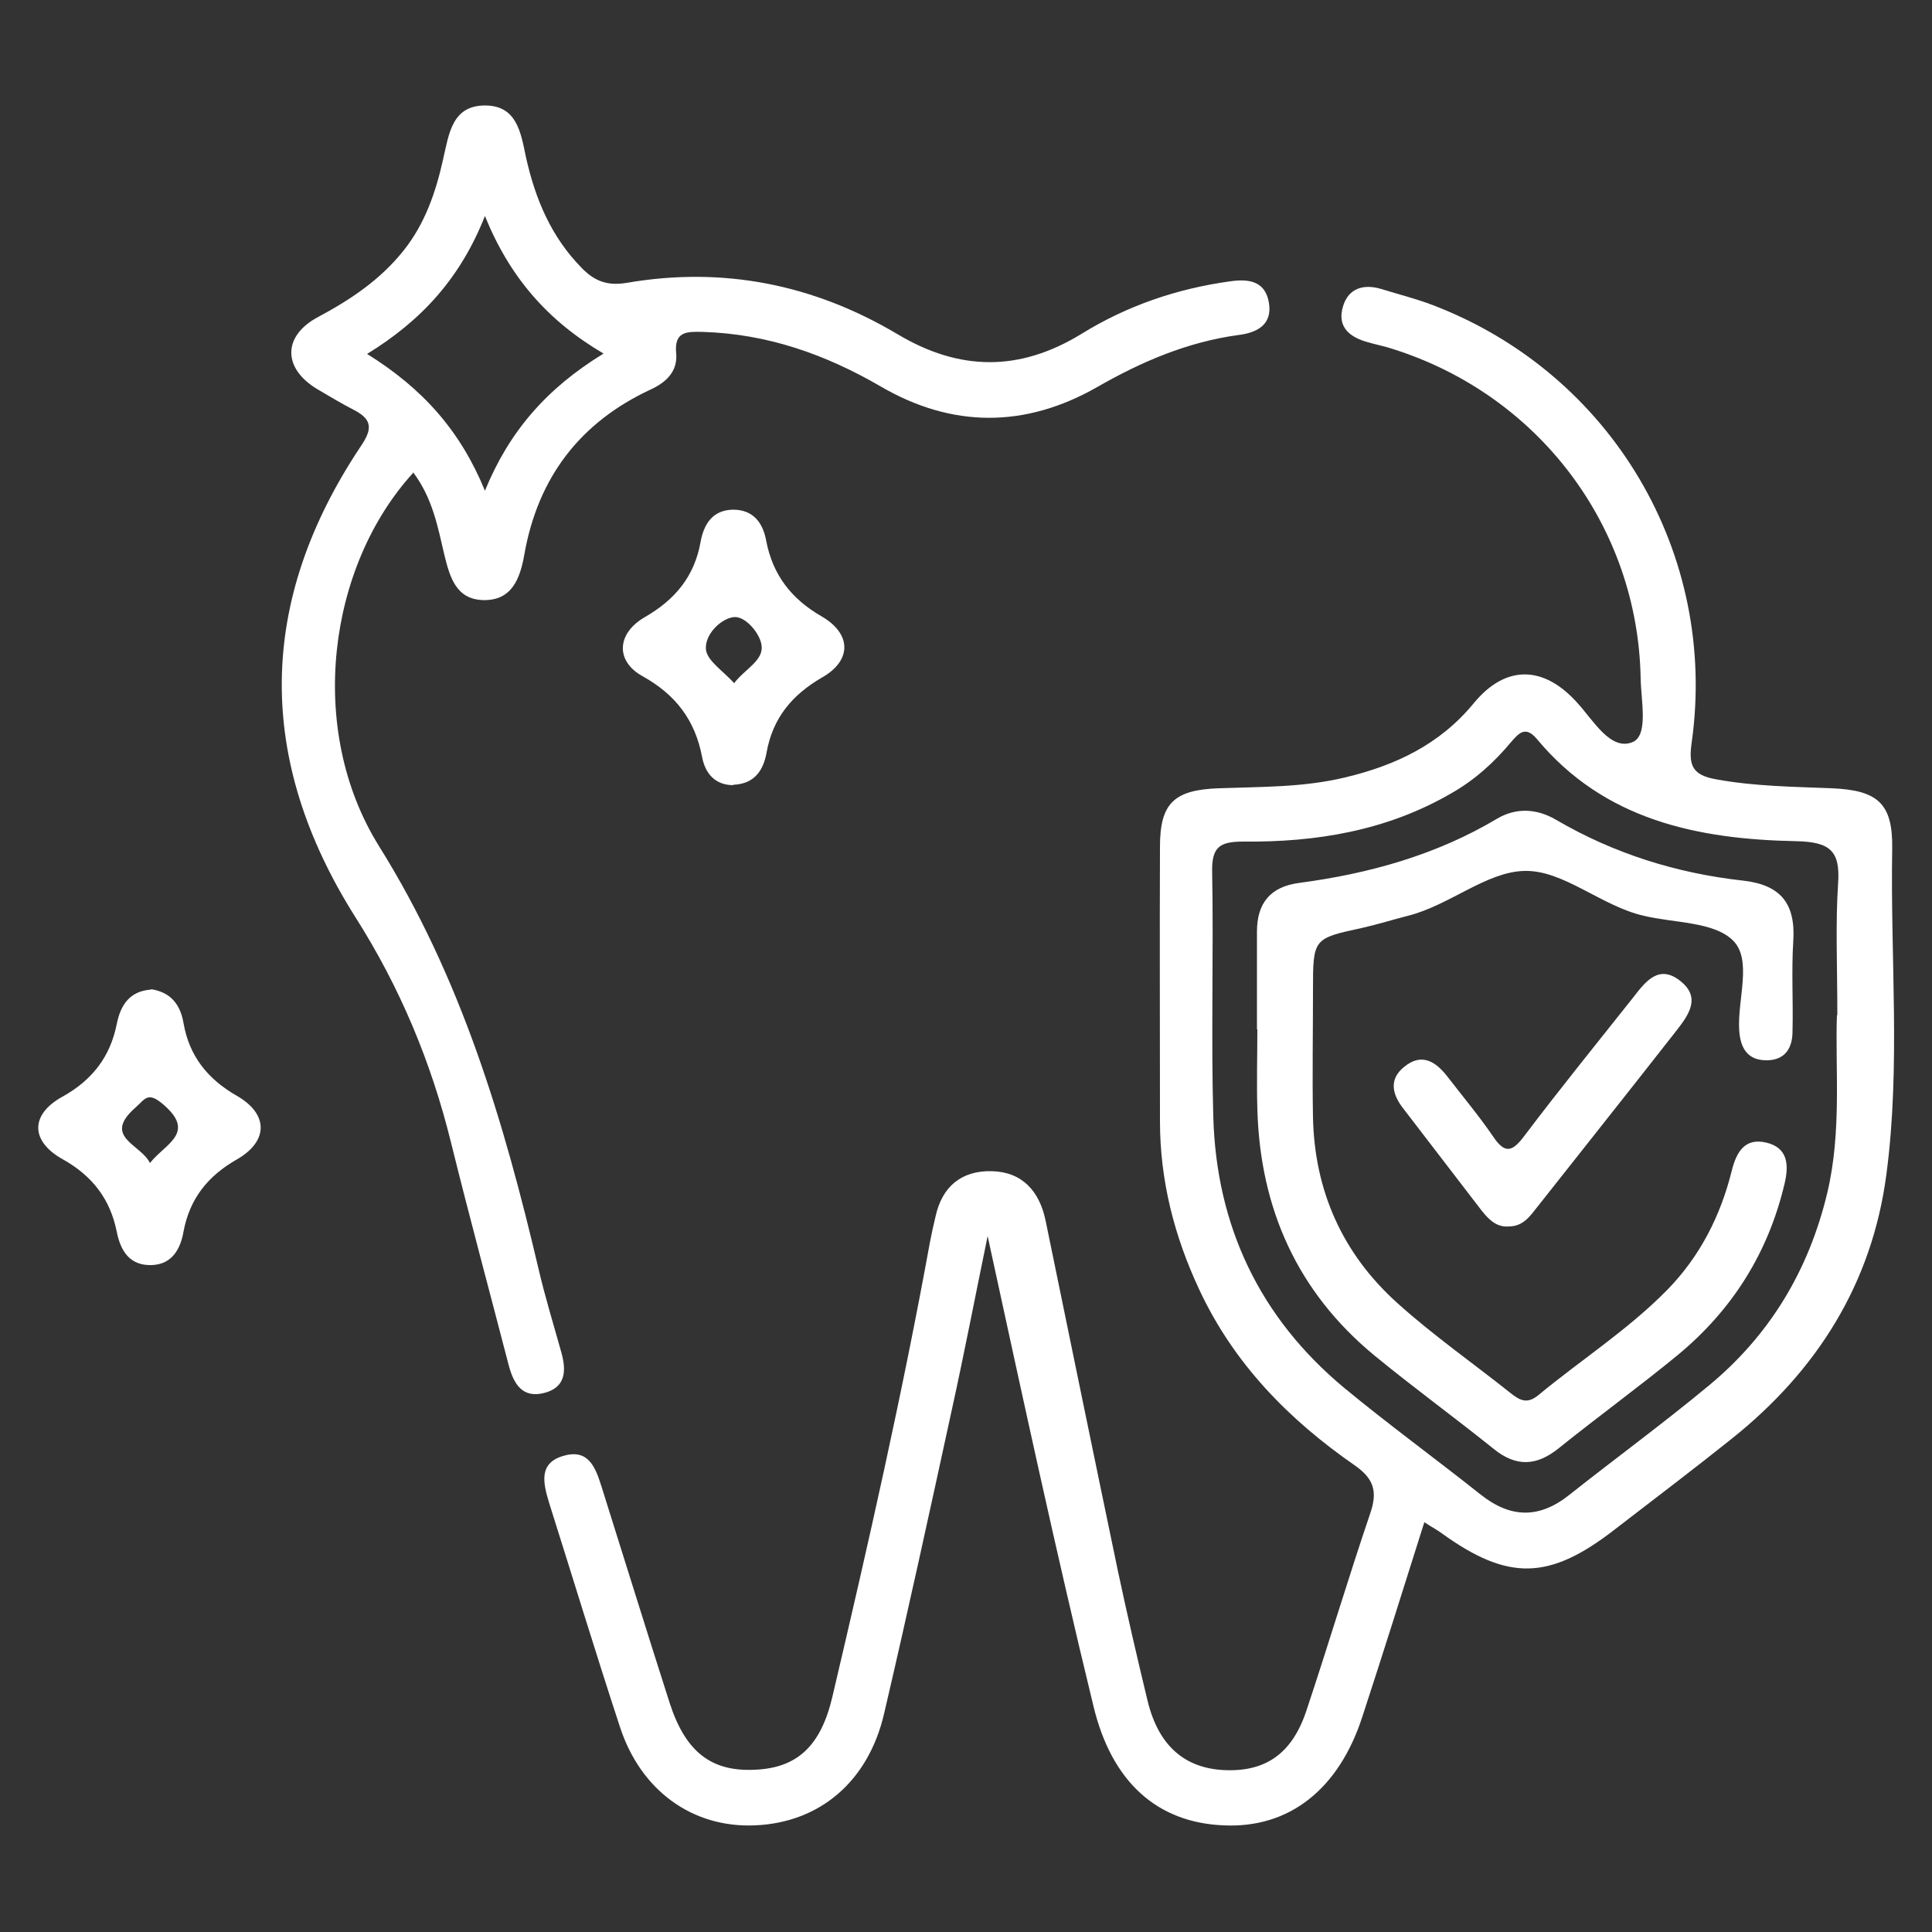 <?xml version="1.0" encoding="UTF-8"?><svg id="Layer_1" xmlns="http://www.w3.org/2000/svg" viewBox="0 0 50 50"><rect x="0" y="0" width="50" height="50" fill="#333333" stroke="none"/><defs><style>.cls-1{fill:#fff;stroke-width:0px;}</style></defs><path class="cls-1" d="M36.86,39.4c-.54,1.71-1.06,3.37-1.6,5.02-.61,1.89-1.9,2.9-3.59,2.82-1.73-.07-2.9-1.13-3.37-3.08-.98-4.03-1.85-8.08-2.74-12.17-.31,1.5-.6,3.01-.93,4.51-.57,2.62-1.14,5.24-1.75,7.85-.41,1.76-1.67,2.82-3.34,2.89-1.61.07-2.96-.89-3.5-2.56-.63-1.92-1.22-3.86-1.83-5.79-.15-.5-.29-1.04.4-1.22.62-.17.8.31.95.78.59,1.87,1.17,3.75,1.77,5.62.41,1.27,1.08,1.79,2.22,1.73,1.08-.05,1.69-.61,1.99-1.88.92-3.91,1.81-7.83,2.53-11.79.04-.21.09-.43.14-.64.17-.79.68-1.2,1.46-1.18.78.02,1.23.51,1.39,1.28.62,3.02,1.24,6.04,1.87,9.06.24,1.13.5,2.25.77,3.37.28,1.15.95,1.74,1.98,1.79,1.08.05,1.77-.43,2.14-1.57.56-1.68,1.07-3.39,1.64-5.07.19-.55.11-.89-.39-1.24-1.72-1.19-3.15-2.65-4.04-4.57-.64-1.37-1.01-2.81-1.01-4.34,0-2.37-.01-4.74,0-7.11,0-1.13.37-1.47,1.53-1.51,1.09-.04,2.18-.02,3.26-.28,1.3-.31,2.45-.85,3.33-1.92.83-1.01,1.82-.98,2.69,0,.41.45.85,1.23,1.41,1.01.43-.16.23-1.07.22-1.65-.07-3.94-2.64-7.34-6.42-8.53-.21-.07-.42-.11-.63-.17-.48-.13-.82-.4-.65-.94.14-.46.53-.58.99-.44.45.14.9.25,1.34.42,4.62,1.77,7.38,6.43,6.69,11.32-.08.57,0,.84.64.95.99.18,1.98.19,2.98.23,1.21.05,1.59.4,1.57,1.58-.05,2.8.22,5.62-.15,8.41-.37,2.82-1.79,5.08-4.01,6.85-1,.8-2.02,1.57-3.03,2.35-1.69,1.31-2.75,1.33-4.47.09-.12-.09-.26-.16-.44-.28ZM47.55,26.27c0-1.3-.05-2.36.02-3.41.06-.85-.22-1.07-1.08-1.09-2.55-.05-4.97-.54-6.72-2.65-.29-.34-.46-.15-.66.08-.44.53-.95.99-1.55,1.33-1.67.97-3.5,1.27-5.39,1.25-.6,0-.81.14-.8.77.04,2.12-.03,4.24.03,6.36.08,2.82,1.2,5.19,3.39,7.01,1.15.95,2.36,1.83,3.53,2.76.77.61,1.51.63,2.29.01,1.2-.95,2.43-1.85,3.6-2.82,1.59-1.31,2.6-2.99,3.08-5,.38-1.6.2-3.23.25-4.6Z"/><path class="cls-1" d="M10.69,12.24c-2.2,2.41-2.77,6.63-.88,9.66,2.13,3.41,3.23,7.12,4.13,10.95.17.73.39,1.44.59,2.16.13.47.11.9-.45,1.04-.55.14-.78-.22-.91-.7-.5-1.93-1.02-3.85-1.5-5.79-.51-2.07-1.32-4.01-2.47-5.82-2.58-4.08-2.55-8.16.13-12.18.3-.44.32-.69-.15-.94-.33-.17-.65-.36-.97-.55-.9-.54-.9-1.38.03-1.87.84-.45,1.6-.96,2.2-1.71.56-.7.84-1.52,1.03-2.38.15-.65.23-1.39,1.1-1.38.81.01.91.71,1.04,1.33.24,1.08.65,2.07,1.45,2.88.34.35.68.46,1.16.38,2.5-.43,4.84.04,7.01,1.33,1.61.96,3.16.97,4.76-.01,1.18-.73,2.47-1.17,3.85-1.36.49-.07.91,0,1,.56.09.55-.29.77-.79.83-1.32.18-2.51.69-3.66,1.35-1.86,1.06-3.75,1.06-5.6-.02-1.43-.83-2.93-1.36-4.6-1.41-.41-.01-.75-.02-.69.56.04.47-.27.75-.66.93-1.83.85-2.92,2.28-3.27,4.27-.11.62-.32,1.2-1.07,1.18-.7-.02-.86-.6-1-1.17-.17-.72-.3-1.46-.81-2.14ZM15.62,9.15c-1.45-.85-2.43-1.98-3.07-3.56-.64,1.62-1.65,2.71-3.05,3.57,1.45.9,2.42,2,3.05,3.54.63-1.54,1.6-2.65,3.07-3.55Z"/><path class="cls-1" d="M3.91,25.6c.52.08.76.41.84.88.15.86.63,1.45,1.38,1.88.82.47.82,1.17.01,1.64-.76.43-1.23,1.02-1.39,1.87-.08.46-.3.85-.82.87-.57.02-.81-.36-.91-.87-.17-.84-.63-1.44-1.4-1.87-.84-.47-.84-1.16,0-1.62.77-.43,1.23-1.03,1.4-1.87.1-.51.34-.86.89-.9ZM3.88,30.1c.39-.5,1.22-.78.33-1.53-.39-.33-.46-.12-.7.09-.88.77.14.95.37,1.44Z"/><path class="cls-1" d="M18.98,20.32c-.47,0-.73-.3-.81-.73-.18-.95-.68-1.61-1.54-2.09-.71-.39-.67-1.11.06-1.53.78-.45,1.28-1.05,1.44-1.94.08-.45.3-.83.84-.84.54,0,.78.36.86.81.17.88.65,1.5,1.43,1.95.78.45.79,1.14.02,1.58-.78.45-1.28,1.05-1.44,1.94-.08.45-.3.82-.87.84ZM19,17.68c.27-.36.76-.58.71-.97-.03-.3-.41-.77-.72-.74-.34.04-.76.46-.72.84.03.29.44.55.73.87Z"/><path class="cls-1" d="M32.53,26.64c0-.84,0-1.68,0-2.53,0-.73.34-1.16,1.09-1.26,1.81-.24,3.54-.72,5.12-1.66.49-.29,1.02-.27,1.52.02,1.5.88,3.13,1.39,4.85,1.58.98.11,1.36.6,1.3,1.56-.05.78,0,1.56-.02,2.34,0,.42-.18.74-.65.75-.51.01-.7-.31-.73-.78-.05-.8.35-1.83-.17-2.33-.5-.48-1.51-.44-2.3-.63-1.1-.25-2.08-1.19-3.09-1.16-.98.02-1.94.89-3.01,1.16-.39.1-.78.22-1.17.31-1.29.28-1.29.27-1.29,1.63,0,1.09-.02,2.18,0,3.28.04,1.91.77,3.53,2.18,4.8.92.83,1.95,1.55,2.93,2.33.24.19.43.3.73.05,1.1-.91,2.32-1.69,3.33-2.72.85-.87,1.38-1.92,1.67-3.09.12-.48.34-.85.89-.72.55.13.59.56.48,1.04-.42,1.8-1.35,3.28-2.76,4.45-1.01.83-2.07,1.6-3.09,2.42-.57.46-1.1.49-1.68.02-1.02-.82-2.08-1.59-3.09-2.42-2-1.65-2.96-3.81-3.03-6.38-.02-.69,0-1.37,0-2.06Z"/><path class="cls-1" d="M39.06,31.74c-.32.03-.52-.17-.7-.39-.68-.89-1.37-1.78-2.05-2.67-.28-.36-.37-.75.03-1.07.45-.37.81-.14,1.11.24.4.52.82,1.02,1.19,1.56.3.45.49.41.8,0,.92-1.22,1.88-2.4,2.83-3.6.31-.4.66-.87,1.22-.42.54.43.21.88-.11,1.29-1.19,1.52-2.39,3.03-3.59,4.55-.19.24-.37.51-.74.51Z"/></svg>